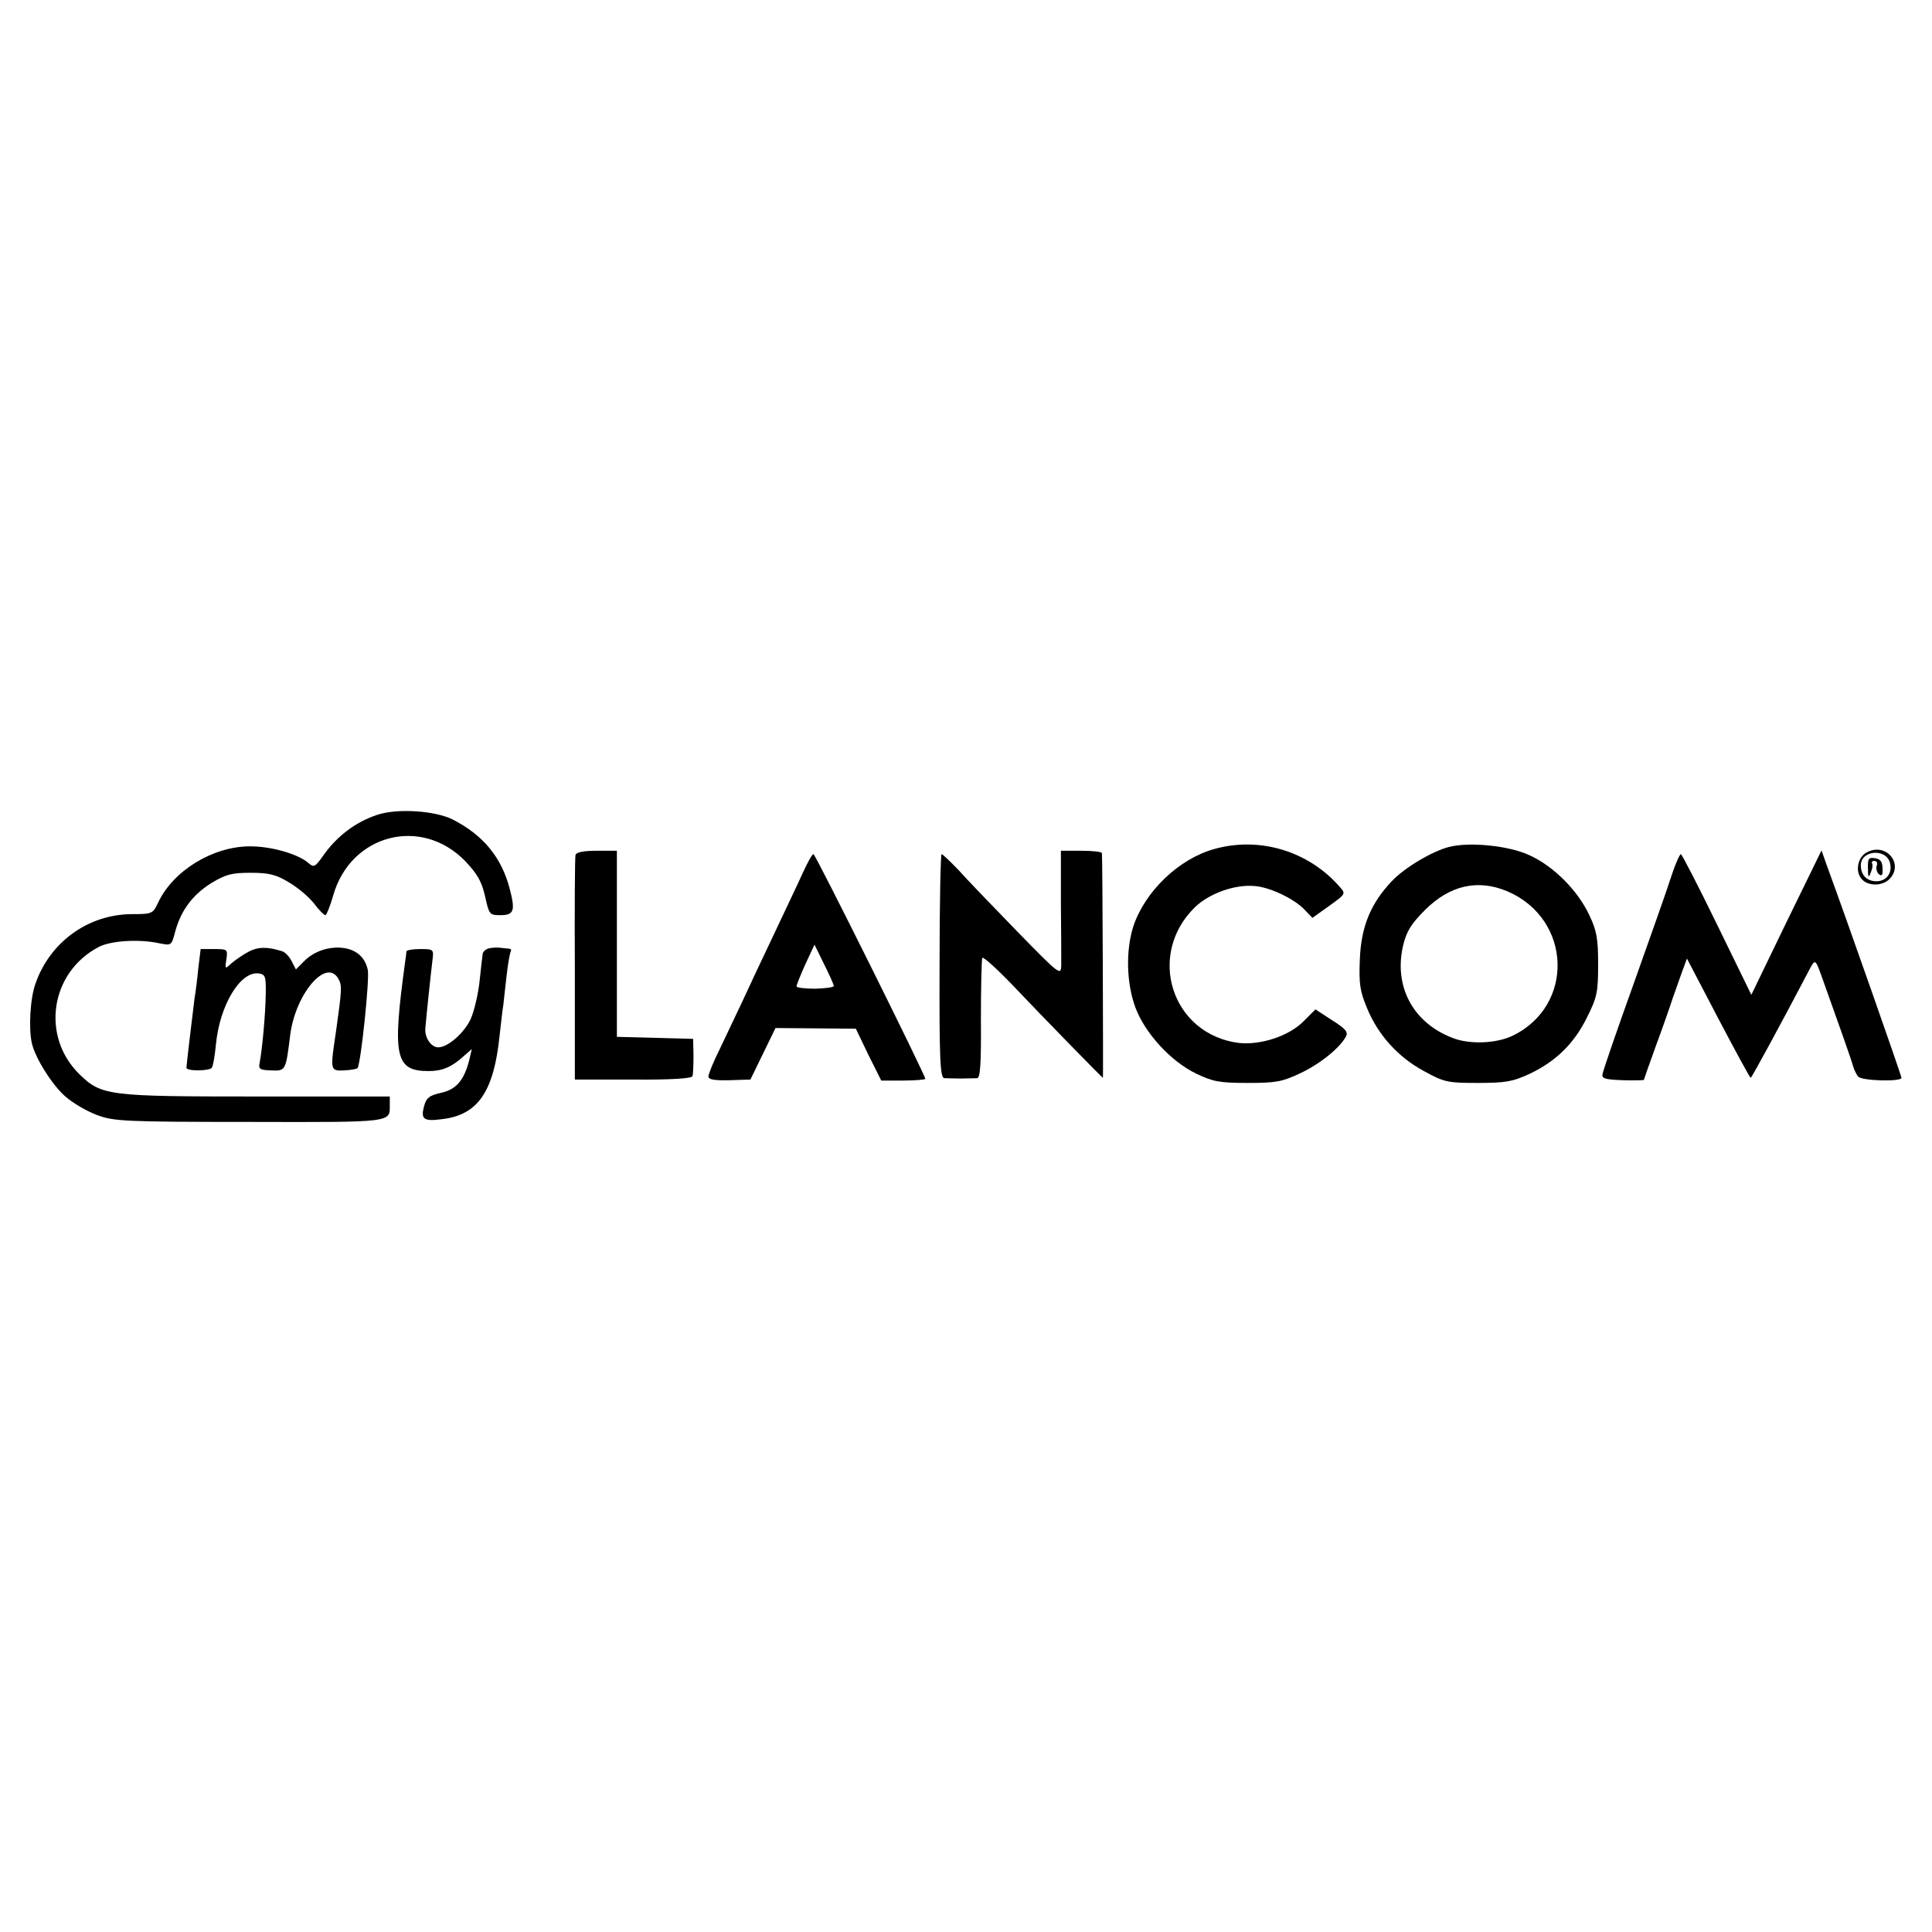 <?xml version="1.0" standalone="no"?>
<!DOCTYPE svg PUBLIC "-//W3C//DTD SVG 20010904//EN"
 "http://www.w3.org/TR/2001/REC-SVG-20010904/DTD/svg10.dtd">
<svg version="1.0" xmlns="http://www.w3.org/2000/svg"
 width="570pt" height="570pt" viewBox="0 0 570 570"
 preserveAspectRatio="xMidYMid meet">
<g transform="translate(0,570) scale(0.1,-0.1)"
fill="#000000" stroke="none">
<path d="M1113 3296 c-64 -21 -121 -64 -162 -124 -21 -29 -25 -32 -40 -19 -31
28 -114 51 -176 50 -108 -1 -224 -72 -268 -165 -16 -34 -18 -35 -79 -35 -128
-1 -240 -82 -283 -204 -16 -43 -21 -133 -11 -177 10 -44 61 -125 100 -158 22
-19 63 -43 93 -54 49 -18 79 -20 449 -20 426 -1 414 -2 414 50 l0 25 -392 0
c-437 0 -458 2 -523 65 -115 112 -87 301 56 376 36 19 120 24 179 11 36 -7 36
-7 47 35 17 62 51 108 107 143 42 25 59 30 115 30 54 0 75 -5 113 -28 26 -15
59 -43 74 -62 14 -19 30 -35 34 -35 3 0 14 26 23 58 51 180 259 235 389 102
36 -38 49 -60 59 -104 12 -54 13 -56 45 -56 40 0 45 12 28 77 -24 93 -78 159
-168 205 -51 26 -163 34 -223 14z"/>
<path d="M3582 3195 c-104 -29 -203 -124 -238 -227 -23 -71 -21 -169 6 -241
28 -75 104 -158 178 -194 50 -24 69 -28 152 -28 83 0 102 3 155 28 58 27 117
74 136 109 7 13 -1 23 -41 48 l-49 32 -36 -36 c-43 -43 -126 -70 -190 -63
-198 25 -274 260 -129 401 42 40 116 67 175 62 45 -3 118 -38 148 -70 l23 -24
49 35 c49 35 50 36 32 56 -92 106 -237 150 -371 112z"/>
<path d="M4274 3201 c-49 -13 -129 -60 -167 -100 -62 -65 -91 -133 -95 -230
-3 -74 0 -94 21 -145 33 -80 92 -145 168 -186 60 -33 70 -35 159 -35 82 0 103
4 151 26 79 37 133 90 171 167 30 60 33 75 33 157 0 75 -4 99 -26 145 -34 73
-106 145 -177 177 -60 28 -177 40 -238 24z m174 -131 c190 -82 198 -338 14
-426 -48 -23 -127 -26 -177 -6 -117 45 -174 153 -145 274 10 41 24 63 64 103
74 74 157 92 244 55z"/>
<path d="M5509 3186 c-29 -14 -37 -59 -15 -81 19 -20 60 -19 80 1 44 44 -8
109 -65 80z m67 -32 c8 -30 -11 -54 -40 -54 -28 0 -46 18 -46 47 0 45 75 51
86 7z"/>
<path d="M5511 3138 c0 -27 2 -29 8 -13 5 11 7 23 4 28 -2 4 1 7 7 7 7 0 10
-6 7 -14 -3 -8 0 -19 6 -25 10 -7 12 -3 11 17 0 20 -7 28 -22 30 -19 3 -22 -1
-21 -30z"/>
<path d="M1698 3178 c-2 -7 -3 -159 -2 -338 l0 -325 172 0 c110 -1 173 3 175
10 2 5 3 33 3 60 l-1 50 -112 3 -113 3 0 274 0 275 -59 0 c-38 0 -60 -4 -63
-12z"/>
<path d="M3130 3038 c1 -84 1 -168 1 -186 -1 -31 -4 -29 -130 100 -71 73 -149
154 -173 181 -25 26 -47 47 -50 47 -3 0 -6 -148 -6 -330 -1 -279 2 -330 14
-331 8 0 30 -1 49 -1 19 0 41 1 48 1 9 1 12 42 11 174 0 94 2 176 4 181 3 4
43 -32 89 -80 89 -94 265 -274 267 -274 1 0 -1 653 -3 663 0 4 -28 7 -61 7
l-60 0 0 -152z"/>
<path d="M5270 2978 l-103 -213 -101 207 c-56 115 -104 208 -107 208 -3 0 -16
-28 -27 -62 -11 -35 -61 -177 -111 -317 -50 -139 -92 -261 -93 -270 -3 -13 8
-16 60 -18 34 -1 62 0 62 1 0 1 16 47 36 102 20 54 42 117 49 139 8 22 20 57
28 79 l14 38 92 -176 c51 -97 94 -176 96 -176 3 0 94 168 170 313 21 40 20 40
41 -18 49 -137 87 -244 91 -260 3 -11 10 -25 15 -31 9 -13 128 -16 128 -4 0 6
-163 471 -219 623 l-17 48 -104 -213z"/>
<path d="M2370 3128 c-13 -29 -52 -111 -86 -183 -34 -71 -76 -161 -94 -200
-18 -38 -48 -101 -66 -139 -19 -38 -34 -75 -34 -82 0 -9 17 -12 62 -11 l62 2
37 76 37 76 118 -1 119 -1 37 -77 38 -76 65 0 c36 0 65 3 65 5 0 11 -324 663
-330 663 -4 0 -17 -24 -30 -52z m90 -337 c0 -4 -25 -7 -55 -8 -30 0 -55 3 -55
7 0 4 12 34 26 65 l27 58 28 -57 c16 -32 29 -61 29 -65z"/>
<path d="M735 2893 c-17 -9 -39 -24 -51 -34 -20 -19 -21 -19 -16 11 4 29 3 30
-36 30 l-40 0 -7 -57 c-3 -32 -8 -71 -11 -88 -6 -47 -24 -199 -24 -205 0 -11
69 -10 75 0 4 6 9 37 12 68 11 116 72 218 127 210 19 -3 21 -9 20 -63 -1 -58
-10 -158 -18 -201 -4 -18 1 -21 34 -22 43 -2 43 -1 56 103 15 123 108 232 143
166 10 -19 10 -29 -8 -156 -17 -113 -17 -115 24 -113 20 1 38 4 40 7 10 16 36
265 30 290 -8 36 -32 58 -70 64 -43 6 -88 -9 -117 -38 l-25 -25 -13 25 c-7 14
-20 27 -29 29 -42 13 -69 13 -96 -1z"/>
<path d="M1439 2901 c-8 -3 -15 -10 -15 -16 -1 -5 -5 -41 -9 -79 -4 -38 -16
-90 -27 -114 -20 -41 -67 -82 -95 -82 -21 0 -41 29 -38 57 3 37 16 160 21 201
4 31 3 32 -36 32 -22 0 -40 -3 -41 -7 0 -5 -2 -19 -4 -33 -38 -278 -29 -320
70 -320 40 0 68 12 103 44 l24 21 -7 -30 c-15 -61 -38 -89 -83 -99 -36 -8 -44
-15 -51 -40 -10 -38 -1 -45 52 -38 107 12 154 81 171 247 4 33 8 74 11 90 2
17 6 57 10 90 4 33 9 63 12 68 2 4 1 7 -4 8 -4 0 -17 2 -29 3 -11 1 -27 0 -35
-3z"/>
</g>
</svg>
